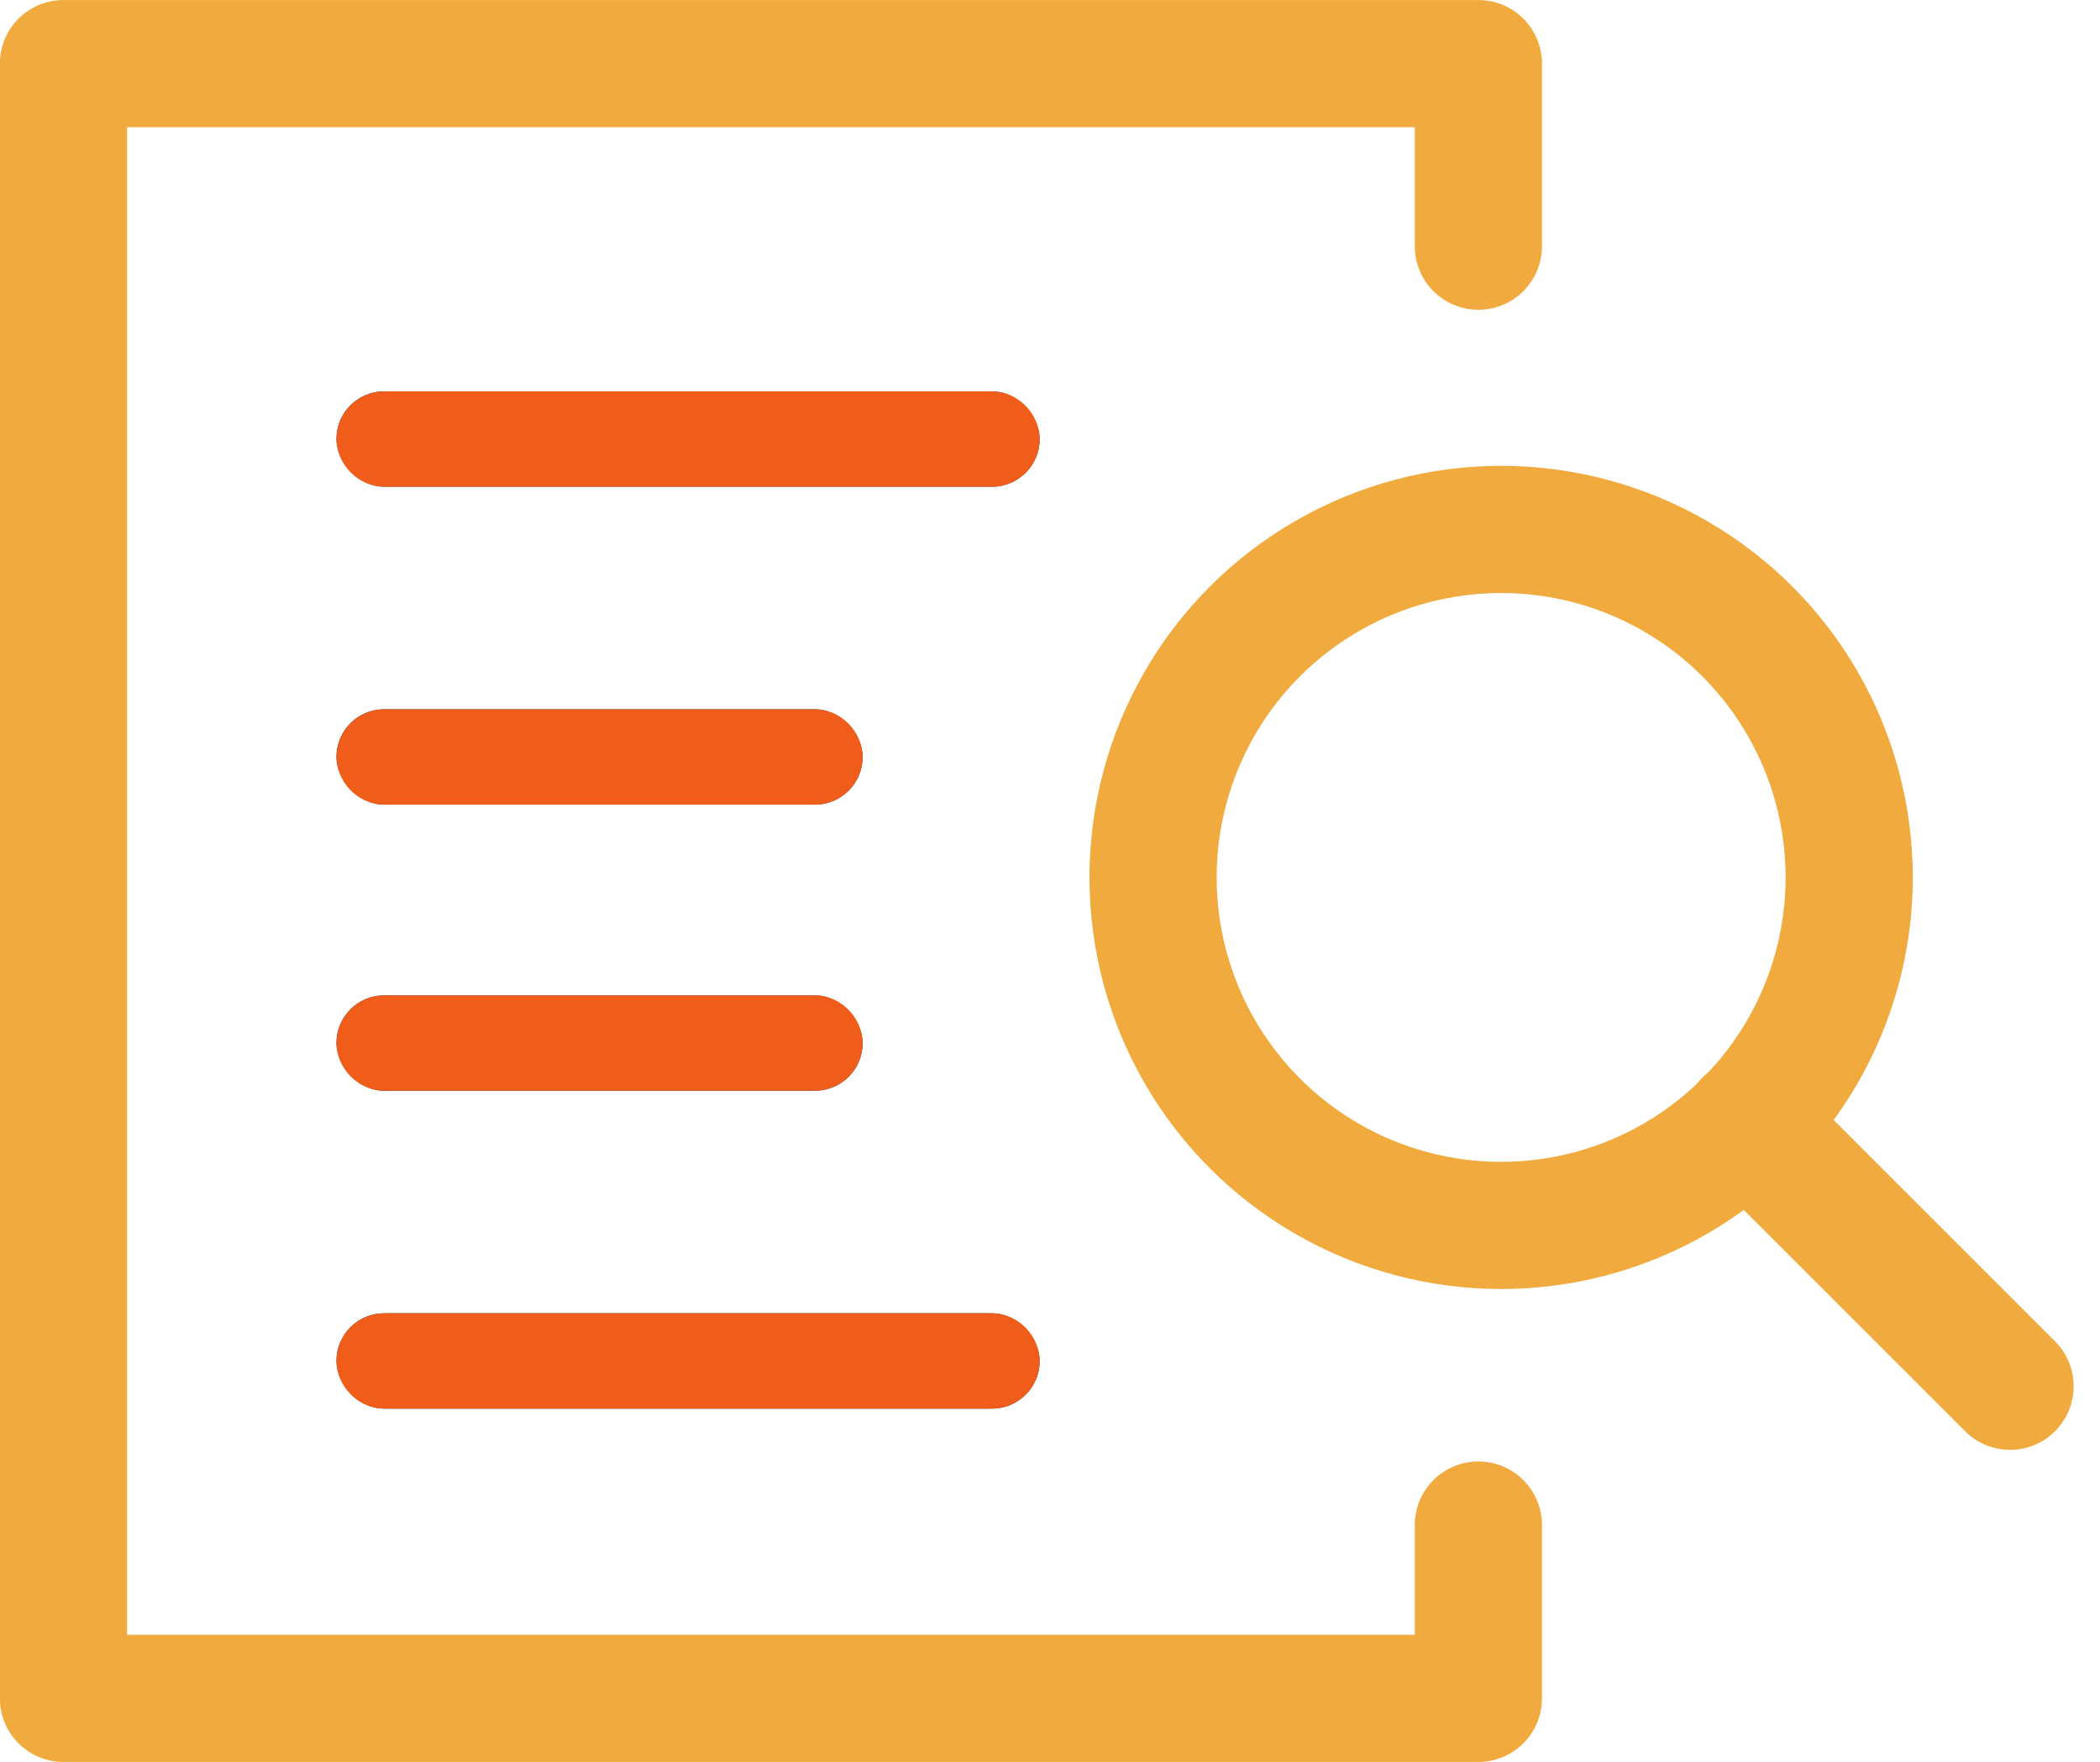 
<svg xmlns="http://www.w3.org/2000/svg" width="66.047" height="55.424" viewBox="0 0 66.047 55.424"><g transform="translate(-1374.977 -3663.689)"><g transform="translate(-1030.908 1815.745)"><ellipse cx="10.947" cy="10.947" rx="10.947" ry="10.947" transform="translate(2442.15 1864.598)" fill="none" stroke="#f0aa3d" stroke-linecap="round" stroke-linejoin="round" stroke-miterlimit="10" stroke-width="4"/><line x1="8.279" y1="8.279" transform="translate(2460.824 1883.272)" fill="none" stroke="#f0aa3d" stroke-linecap="round" stroke-miterlimit="10" stroke-width="4"/><path d="M2457.666,1855.688v-5.743h-44.5v51.424h44.5v-5.452" transform="translate(-5.285)" fill="none" stroke="#f0aa3d" stroke-linecap="round" stroke-linejoin="round" stroke-miterlimit="10" stroke-width="4"/></g><g transform="translate(1393.763 3829.968)"><g transform="translate(-10.93 -158.853)"><g transform="translate(2.725 4.885)" fill="#1f476f" stroke="#f05c19" stroke-miterlimit="10" stroke-width="2"><rect width="22.118" height="3" rx="1.5" stroke="none"/><rect x="1" y="1" width="20.118" height="1" rx="0.5" fill="none"/></g><g transform="translate(2.725 14.885)" fill="#1f476f" stroke="#f05c19" stroke-miterlimit="10" stroke-width="2"><rect width="16.55" height="3" rx="1.5" stroke="none"/><rect x="1" y="1" width="14.55" height="1" rx="0.5" fill="none"/></g><g transform="translate(2.725 23.885)" fill="#1f476f" stroke="#f05c19" stroke-miterlimit="10" stroke-width="2"><rect width="16.55" height="3" rx="1.5" stroke="none"/><rect x="1" y="1" width="14.55" height="1" rx="0.5" fill="none"/></g><g transform="translate(2.725 33.885)" fill="#1f476f" stroke="#f05c19" stroke-miterlimit="10" stroke-width="2"><rect width="22.118" height="3" rx="1.5" stroke="none"/><rect x="1" y="1" width="20.118" height="1" rx="0.5" fill="none"/></g></g></g></g></svg>